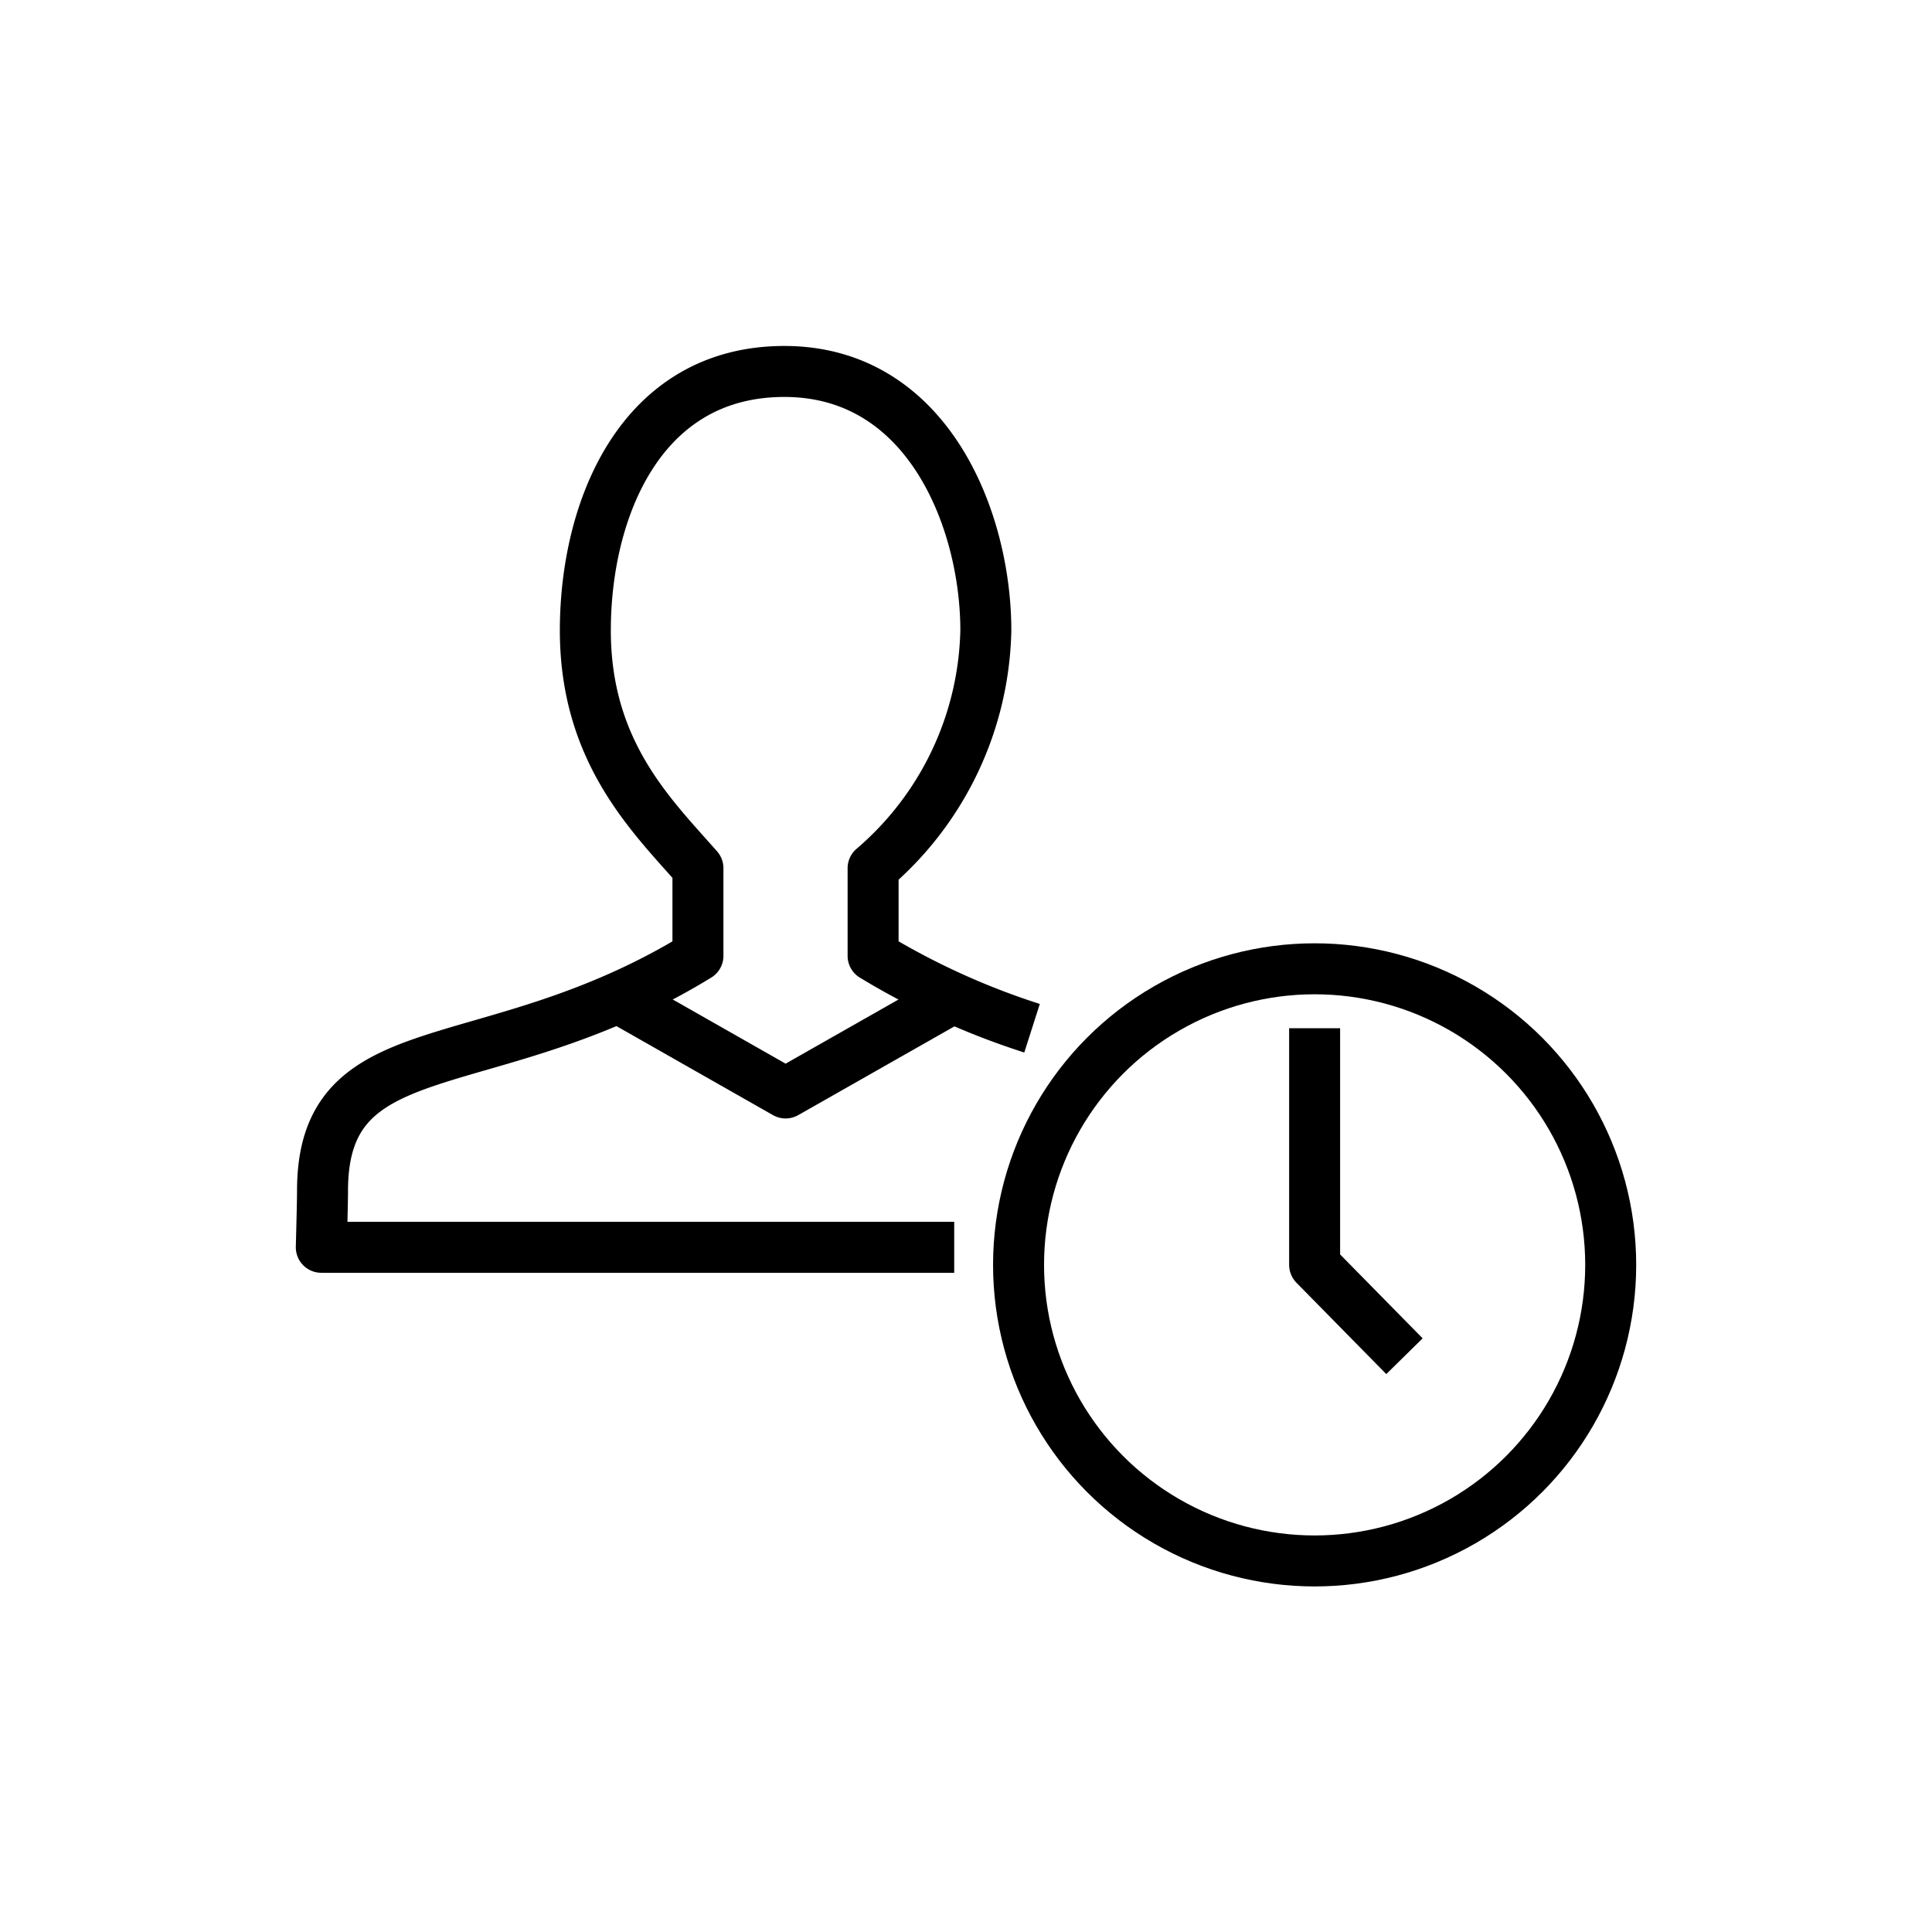 <svg id="Layer_1" data-name="Layer 1" xmlns="http://www.w3.org/2000/svg" viewBox="0 0 141.73 141.73"><defs><style>.cls-1{fill:none;stroke:#000;stroke-linejoin:round;stroke-width:3.74px;}</style></defs><path class="cls-1" d="M45.32,73.18l12.31,7,12.32-7"/><path class="cls-1" d="M75.71,75.43a54.56,54.56,0,0,1-11.66-5.31h0V63.69a23.58,23.58,0,0,0,8.27-17.44c0-8.09-4.24-19-14.78-19s-14.6,10.1-14.6,19S47.78,59.8,51.2,63.69v6.43C35.91,79.5,23.66,75.31,23.66,87.35c0,.92-.09,4.15-.09,4.15H70"/><circle class="cls-1" cx="96.44" cy="92.79" r="21.72"/><polyline class="cls-1" points="96.44 75.43 96.44 92.79 103.03 99.49"/></svg>